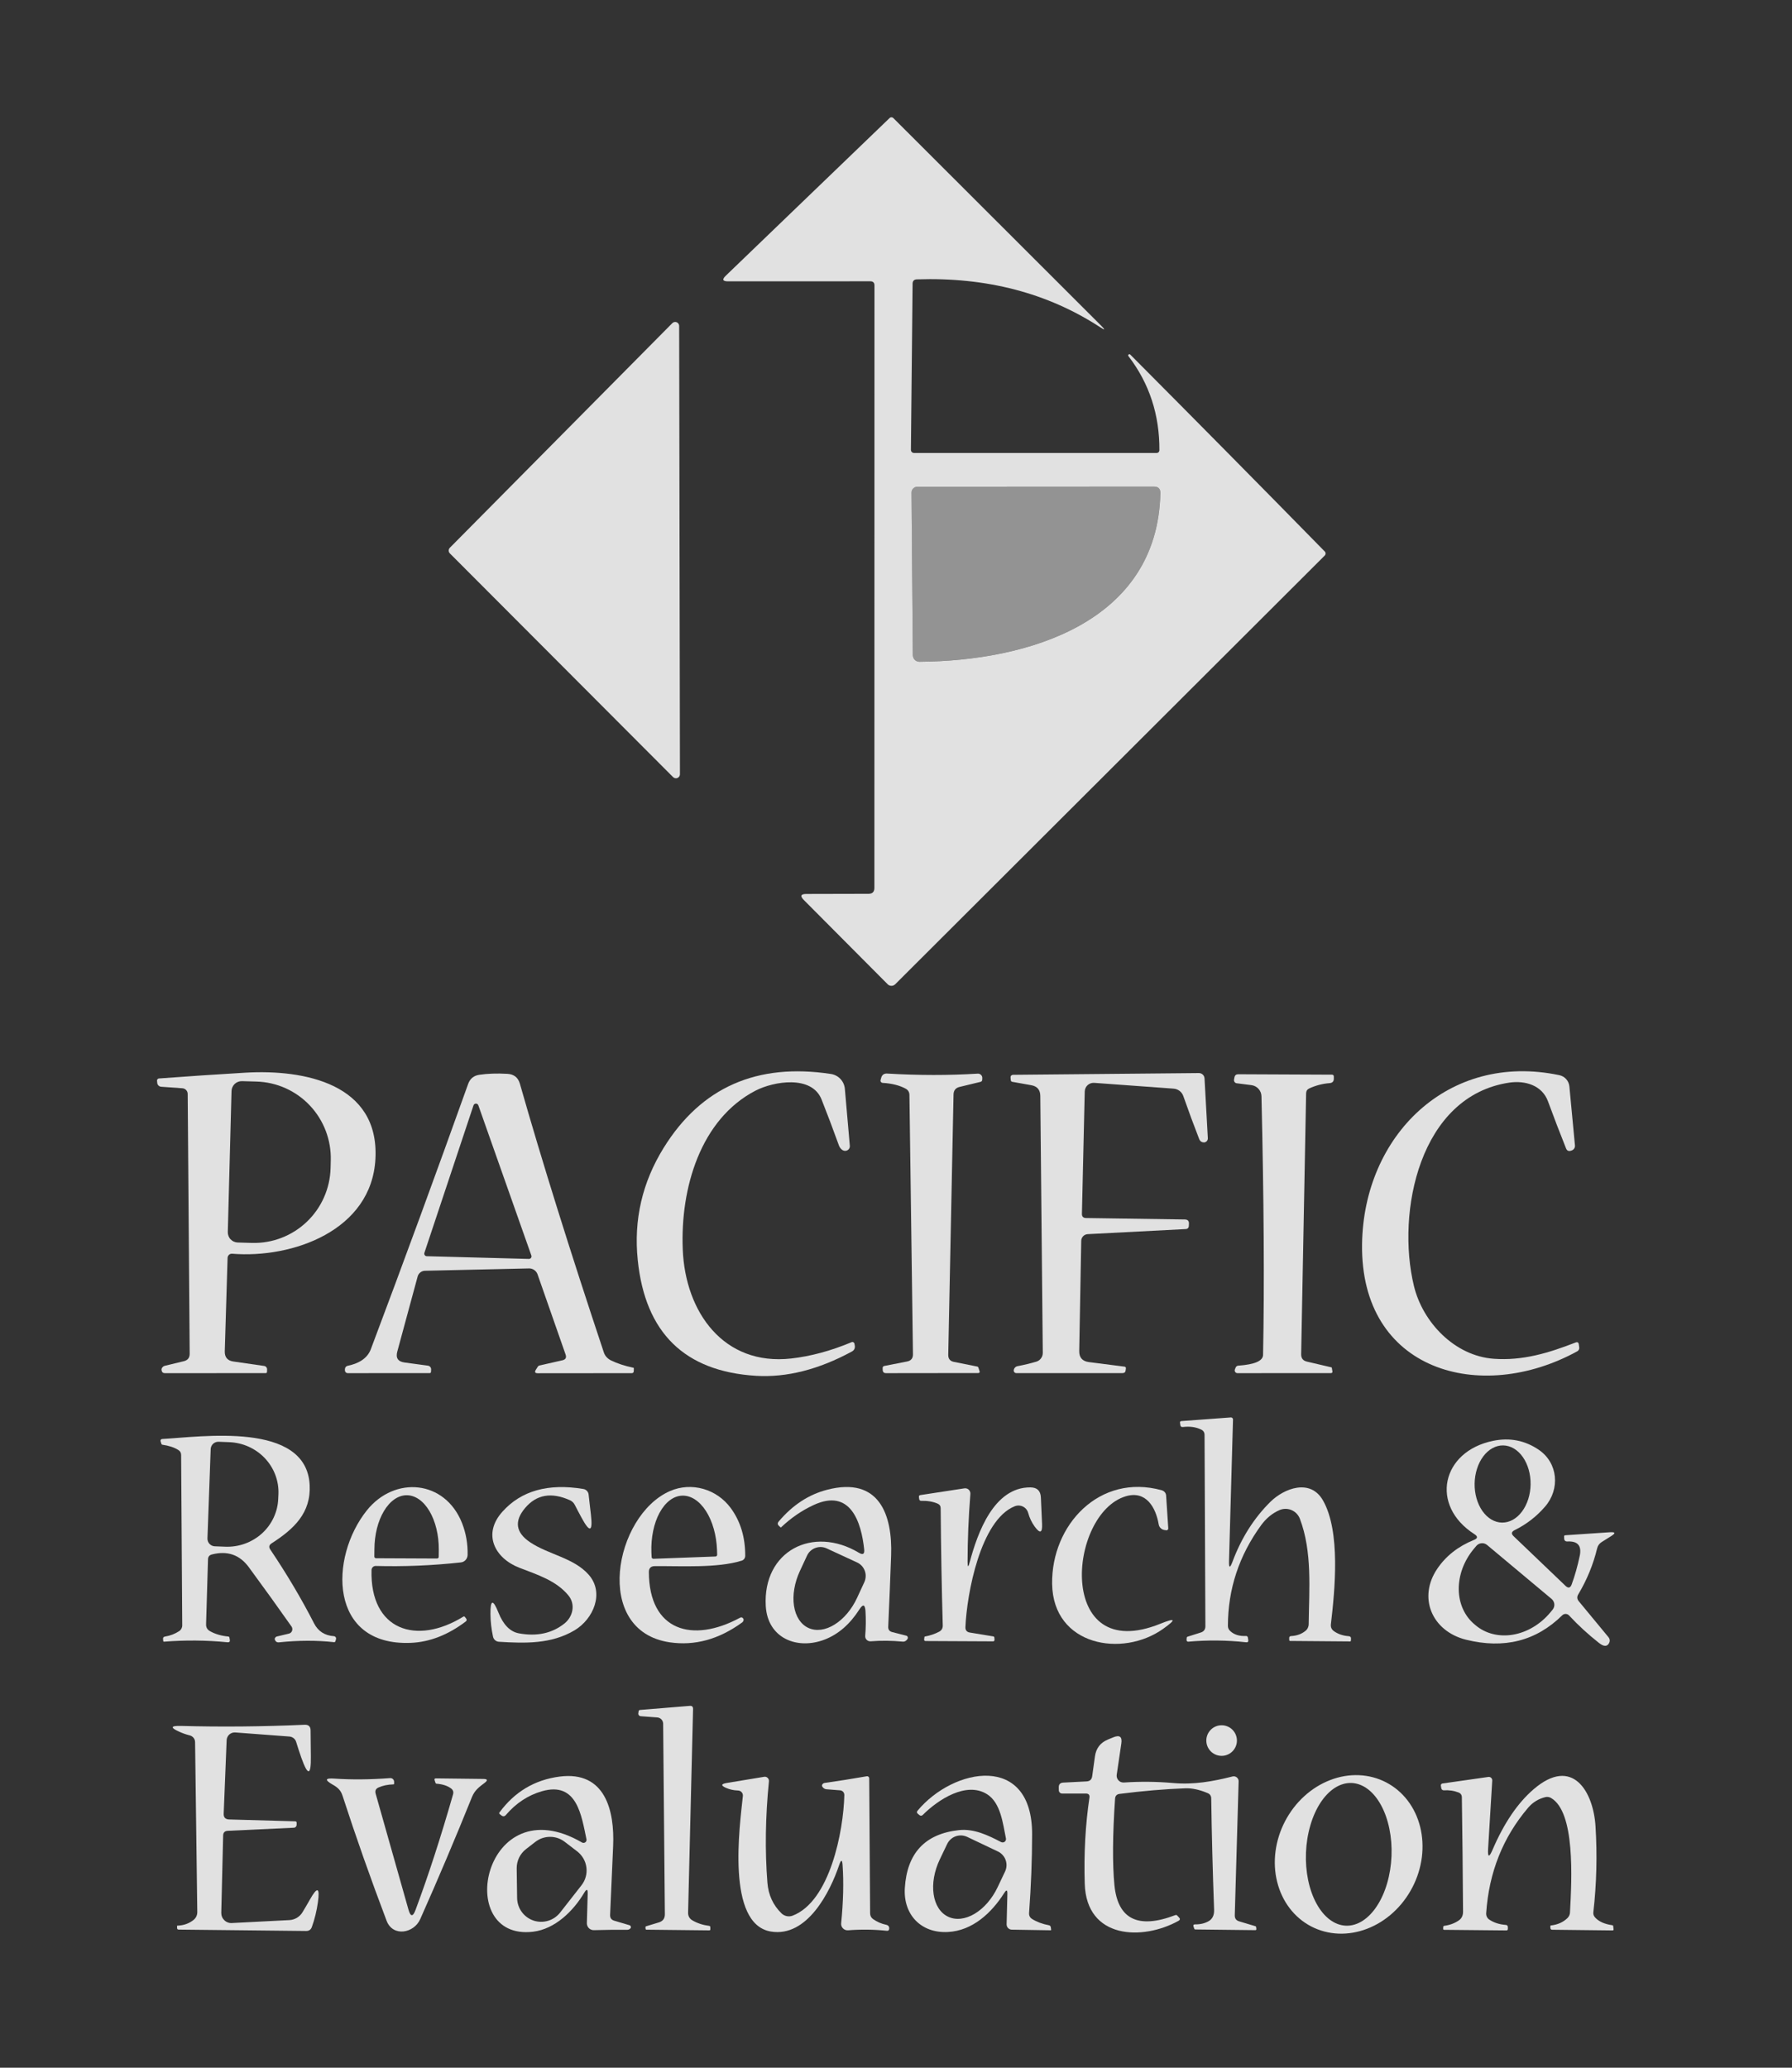 <svg xmlns="http://www.w3.org/2000/svg" width="65" height="75" viewBox="0 0 65 75" fill="none"><rect x="0" y="0" width="65" height="75" fill="#333333" stroke="none"/><path d="M31.716 32.208L31.719 10.353C31.719 10.253 31.668 10.203 31.567 10.203L26.409 10.205C26.211 10.205 26.183 10.137 26.326 10L32.269 4.28C32.287 4.263 32.311 4.253 32.336 4.254C32.362 4.254 32.386 4.265 32.404 4.283L39.949 11.82C40.097 11.97 40.083 11.987 39.907 11.87C38.002 10.628 35.786 10.049 33.259 10.133C33.154 10.136 33.102 10.189 33.102 10.293L33.041 16.315C33.041 16.33 33.044 16.345 33.049 16.359C33.055 16.373 33.063 16.386 33.074 16.396C33.084 16.407 33.097 16.416 33.11 16.421C33.124 16.427 33.139 16.43 33.154 16.43H41.954C41.967 16.43 41.98 16.427 41.992 16.422C42.004 16.418 42.015 16.41 42.025 16.401C42.034 16.392 42.041 16.381 42.046 16.368C42.051 16.356 42.054 16.343 42.054 16.33C42.061 15.042 41.687 13.904 40.931 12.918C40.915 12.896 40.916 12.877 40.937 12.86C40.958 12.842 40.979 12.843 40.999 12.863C43.409 15.284 45.761 17.665 48.054 20.005C48.073 20.024 48.083 20.049 48.083 20.076C48.083 20.102 48.073 20.128 48.054 20.148L32.469 35.703C32.451 35.72 32.43 35.734 32.406 35.744C32.383 35.753 32.358 35.758 32.332 35.758C32.307 35.758 32.282 35.752 32.259 35.742C32.235 35.733 32.214 35.718 32.197 35.7L29.162 32.65C29.012 32.5 29.042 32.425 29.254 32.425L31.506 32.42C31.646 32.418 31.716 32.348 31.716 32.208ZM33.349 24.003C37.274 23.973 41.986 22.583 42.089 17.888C42.092 17.729 42.015 17.65 41.856 17.65L33.274 17.655C33.246 17.655 33.218 17.661 33.193 17.671C33.167 17.682 33.144 17.698 33.124 17.717C33.104 17.737 33.088 17.761 33.078 17.786C33.067 17.812 33.062 17.84 33.062 17.868L33.111 23.768C33.112 23.799 33.118 23.83 33.13 23.858C33.142 23.887 33.16 23.913 33.182 23.935C33.204 23.957 33.23 23.974 33.259 23.985C33.288 23.997 33.318 24.003 33.349 24.003Z" fill="white" fill-opacity="0.85"/><path d="M24.415 28.188L16.318 20.073C16.291 20.045 16.275 20.009 16.275 19.97C16.275 19.932 16.291 19.895 16.318 19.867L24.385 11.723C24.405 11.701 24.431 11.687 24.46 11.681C24.489 11.675 24.518 11.677 24.545 11.688C24.572 11.699 24.595 11.718 24.611 11.743C24.628 11.767 24.636 11.796 24.635 11.825L24.663 28.085C24.663 28.114 24.654 28.142 24.638 28.166C24.622 28.189 24.6 28.208 24.573 28.219C24.547 28.23 24.518 28.233 24.49 28.227C24.461 28.222 24.436 28.208 24.415 28.188Z" fill="white" fill-opacity="0.85"/><path d="M42.088 17.887C41.986 22.582 37.273 23.972 33.348 24.002C33.317 24.003 33.287 23.997 33.258 23.985C33.229 23.974 33.203 23.956 33.181 23.935C33.159 23.913 33.142 23.887 33.129 23.858C33.117 23.829 33.111 23.799 33.111 23.767L33.06 17.867C33.06 17.84 33.066 17.812 33.077 17.786C33.087 17.76 33.103 17.737 33.123 17.717C33.142 17.697 33.166 17.682 33.192 17.671C33.218 17.66 33.245 17.655 33.273 17.655L41.855 17.65C42.014 17.65 42.091 17.729 42.088 17.887Z" fill="white" fill-opacity="0.47"/><path d="M6.668 49.373C6.81 49.339 6.88 49.249 6.88 49.103L6.808 39.678C6.808 39.626 6.787 39.576 6.752 39.538C6.716 39.5 6.668 39.477 6.615 39.473L5.845 39.418C5.808 39.415 5.773 39.399 5.746 39.372C5.72 39.346 5.705 39.312 5.703 39.275L5.695 39.198C5.695 39.188 5.696 39.178 5.699 39.169C5.702 39.159 5.707 39.151 5.714 39.143C5.72 39.136 5.728 39.13 5.737 39.125C5.746 39.121 5.756 39.118 5.765 39.118C6.817 39.039 7.862 38.969 8.9 38.908C11.048 38.783 13.758 39.313 13.618 42.028C13.486 44.633 10.611 45.653 8.423 45.475C8.402 45.473 8.381 45.475 8.361 45.482C8.341 45.489 8.323 45.499 8.307 45.513C8.292 45.527 8.279 45.544 8.27 45.564C8.261 45.583 8.256 45.604 8.255 45.625L8.153 49.01C8.146 49.23 8.252 49.355 8.47 49.385L9.58 49.545C9.611 49.549 9.639 49.565 9.659 49.588C9.678 49.611 9.689 49.64 9.688 49.67L9.685 49.755C9.685 49.788 9.67 49.805 9.638 49.805L5.985 49.808C5.912 49.808 5.87 49.771 5.86 49.698C5.855 49.668 5.861 49.639 5.878 49.613C5.905 49.573 5.94 49.548 5.985 49.538L6.668 49.373ZM8.398 39.575L8.263 44.688C8.262 44.736 8.27 44.785 8.288 44.831C8.305 44.876 8.331 44.918 8.365 44.953C8.399 44.988 8.439 45.017 8.484 45.036C8.529 45.056 8.577 45.067 8.625 45.068L9.145 45.083C9.51 45.092 9.872 45.03 10.212 44.898C10.552 44.767 10.863 44.57 11.127 44.318C11.392 44.066 11.604 43.765 11.752 43.43C11.9 43.096 11.981 42.736 11.991 42.37L11.998 42.085C12.017 41.347 11.743 40.632 11.238 40.097C10.732 39.561 10.035 39.25 9.3 39.23L8.778 39.215C8.729 39.214 8.681 39.222 8.636 39.239C8.59 39.257 8.549 39.283 8.513 39.316C8.478 39.35 8.45 39.39 8.43 39.434C8.41 39.479 8.399 39.526 8.398 39.575Z" fill="white" fill-opacity="0.85"/><path d="M27.408 39.558C25.408 40.593 24.675 43.095 24.765 45.318C24.855 47.595 26.248 49.55 28.7 49.275C29.407 49.195 30.137 48.998 30.89 48.683C30.901 48.678 30.912 48.676 30.923 48.677C30.934 48.678 30.945 48.681 30.955 48.687C30.965 48.692 30.974 48.7 30.98 48.709C30.987 48.718 30.991 48.729 30.993 48.74L31.005 48.805C31.02 48.903 30.984 48.976 30.898 49.023C29.691 49.678 28.531 49.971 27.418 49.903C24.833 49.743 23.404 48.345 23.133 45.71C22.981 44.247 23.295 42.887 24.075 41.63C25.435 39.438 27.457 38.547 30.14 38.955C30.272 38.975 30.394 39.039 30.486 39.137C30.577 39.234 30.633 39.359 30.645 39.493L30.825 41.56C30.827 41.582 30.825 41.604 30.818 41.625C30.811 41.647 30.801 41.666 30.786 41.683C30.772 41.7 30.754 41.714 30.734 41.724C30.714 41.734 30.693 41.741 30.67 41.743C30.622 41.746 30.578 41.732 30.538 41.7C30.488 41.66 30.452 41.609 30.43 41.548C30.219 40.963 30.009 40.407 29.8 39.88C29.443 38.983 28.06 39.223 27.408 39.558Z" fill="white" fill-opacity="0.85"/><path d="M39.391 44.18L42.979 44.232C43.082 44.234 43.131 44.286 43.126 44.39L43.121 44.477C43.12 44.504 43.109 44.529 43.09 44.548C43.071 44.568 43.045 44.579 43.019 44.58L39.454 44.765C39.391 44.768 39.331 44.795 39.287 44.841C39.244 44.886 39.219 44.947 39.219 45.01L39.146 49C39.141 49.238 39.257 49.373 39.494 49.405L40.786 49.57C40.824 49.575 40.842 49.596 40.839 49.632L40.831 49.697C40.826 49.769 40.787 49.805 40.714 49.805H36.861C36.849 49.805 36.837 49.802 36.825 49.797C36.814 49.792 36.804 49.785 36.796 49.776C36.787 49.767 36.781 49.756 36.776 49.744C36.772 49.733 36.77 49.72 36.771 49.707C36.774 49.669 36.788 49.636 36.811 49.61C36.838 49.578 36.872 49.559 36.914 49.552C37.15 49.507 37.375 49.453 37.589 49.39C37.657 49.37 37.717 49.328 37.759 49.27C37.802 49.213 37.824 49.144 37.824 49.072L37.734 39.75C37.732 39.53 37.622 39.401 37.404 39.362L36.721 39.24C36.686 39.235 36.667 39.215 36.664 39.18L36.656 39.1C36.649 39.023 36.685 38.985 36.764 38.985L43.486 38.922C43.538 38.922 43.589 38.941 43.627 38.977C43.666 39.013 43.688 39.062 43.691 39.115L43.811 41.285C43.812 41.305 43.809 41.326 43.801 41.345C43.794 41.364 43.783 41.382 43.768 41.396C43.753 41.41 43.736 41.422 43.717 41.429C43.697 41.436 43.677 41.439 43.656 41.437C43.581 41.432 43.529 41.393 43.499 41.32C43.3 40.81 43.108 40.288 42.921 39.755C42.895 39.681 42.848 39.616 42.785 39.568C42.723 39.521 42.647 39.493 42.569 39.487L39.689 39.277C39.645 39.274 39.602 39.28 39.561 39.294C39.52 39.309 39.482 39.331 39.45 39.36C39.418 39.389 39.392 39.425 39.375 39.464C39.357 39.504 39.347 39.547 39.346 39.59L39.244 44.027C39.242 44.127 39.291 44.178 39.391 44.18Z" fill="white" fill-opacity="0.85"/><path d="M54.182 49.285C55.225 49.36 56.153 49.083 57.15 48.695C57.218 48.668 57.258 48.692 57.267 48.765L57.282 48.873C57.286 48.901 57.282 48.929 57.269 48.955C57.256 48.98 57.235 49.001 57.21 49.015C53.7 50.94 49.34 49.737 49.405 45.125C49.46 41.203 52.515 38.15 56.56 38.998C56.656 39.018 56.744 39.068 56.809 39.142C56.875 39.215 56.915 39.307 56.925 39.405L57.127 41.545C57.131 41.583 57.122 41.622 57.102 41.655C57.082 41.688 57.051 41.713 57.015 41.727C56.912 41.771 56.842 41.748 56.805 41.657C56.582 41.099 56.362 40.528 56.148 39.945C55.932 39.36 55.315 39.188 54.758 39.267C51.485 39.745 50.642 43.975 51.285 46.638C51.602 47.962 52.763 49.182 54.182 49.285Z" fill="white" fill-opacity="0.85"/><path d="M20.515 49.13L19.498 46.222C19.475 46.158 19.433 46.103 19.377 46.065C19.321 46.026 19.254 46.006 19.186 46.008L15.413 46.093C15.353 46.094 15.295 46.115 15.248 46.152C15.201 46.189 15.166 46.24 15.15 46.297L14.411 49.023C14.347 49.254 14.435 49.387 14.673 49.42L15.523 49.535C15.556 49.54 15.587 49.557 15.608 49.584C15.63 49.61 15.64 49.644 15.638 49.678L15.633 49.758C15.631 49.789 15.615 49.805 15.583 49.805L12.613 49.807C12.59 49.807 12.567 49.8 12.549 49.785C12.531 49.77 12.518 49.75 12.513 49.727C12.508 49.696 12.509 49.664 12.515 49.633C12.529 49.583 12.56 49.552 12.611 49.54C12.963 49.468 13.313 49.303 13.45 48.94C14.639 45.782 15.816 42.574 16.98 39.318C17.049 39.126 17.183 39.015 17.383 38.985C17.685 38.94 18.026 38.928 18.405 38.95C18.642 38.963 18.793 39.083 18.858 39.31C19.656 42.11 20.671 45.357 21.901 49.05C21.945 49.183 22.035 49.282 22.168 49.347C22.395 49.458 22.663 49.545 22.973 49.61C22.985 49.612 22.991 49.619 22.991 49.633L22.988 49.735C22.986 49.782 22.961 49.806 22.913 49.807L19.506 49.81C19.407 49.81 19.384 49.768 19.436 49.685L19.503 49.578C19.51 49.565 19.52 49.554 19.532 49.545C19.544 49.537 19.558 49.531 19.573 49.528L20.401 49.34C20.517 49.313 20.555 49.243 20.515 49.13ZM15.393 45.445C15.389 45.459 15.388 45.473 15.39 45.487C15.392 45.501 15.398 45.514 15.406 45.526C15.414 45.538 15.425 45.547 15.437 45.554C15.45 45.561 15.464 45.565 15.478 45.565L19.183 45.663C19.198 45.663 19.213 45.66 19.227 45.653C19.241 45.647 19.253 45.636 19.262 45.624C19.27 45.612 19.276 45.597 19.278 45.582C19.28 45.567 19.278 45.552 19.273 45.538L17.351 40.093C17.344 40.074 17.332 40.059 17.317 40.047C17.301 40.036 17.282 40.03 17.263 40.03C17.244 40.03 17.225 40.036 17.209 40.047C17.194 40.059 17.182 40.074 17.175 40.093L15.393 45.445Z" fill="white" fill-opacity="0.85"/><path d="M33.115 49.123L32.987 39.718C32.986 39.612 32.938 39.535 32.845 39.485C32.623 39.367 32.347 39.297 32.015 39.278C32.003 39.277 31.991 39.273 31.98 39.268C31.97 39.262 31.961 39.254 31.953 39.244C31.946 39.235 31.941 39.224 31.939 39.212C31.937 39.201 31.937 39.189 31.94 39.178L31.96 39.105C31.988 38.988 32.062 38.933 32.182 38.94C33.319 39.007 34.413 39.008 35.462 38.943C35.484 38.941 35.506 38.944 35.527 38.952C35.548 38.959 35.566 38.971 35.582 38.986C35.598 39.001 35.611 39.019 35.619 39.039C35.627 39.059 35.631 39.081 35.63 39.102L35.627 39.167C35.627 39.184 35.622 39.2 35.611 39.213C35.601 39.226 35.586 39.236 35.57 39.24L34.805 39.425C34.663 39.46 34.591 39.551 34.587 39.697L34.395 49.142C34.393 49.286 34.462 49.371 34.6 49.398L35.45 49.568C35.468 49.571 35.481 49.583 35.487 49.602L35.53 49.733C35.545 49.779 35.528 49.803 35.477 49.803L32.142 49.807C32.061 49.809 32.019 49.768 32.017 49.685L32.015 49.617C32.015 49.601 32.02 49.585 32.031 49.572C32.041 49.56 32.054 49.551 32.07 49.547L32.905 49.383C33.047 49.354 33.117 49.267 33.115 49.123Z" fill="white" fill-opacity="0.85"/><path d="M47.401 49.387L48.289 49.595C48.3 49.596 48.307 49.603 48.309 49.615L48.329 49.737C48.337 49.782 48.319 49.805 48.274 49.805L44.886 49.807C44.87 49.807 44.853 49.803 44.839 49.796C44.824 49.788 44.811 49.776 44.802 49.763C44.793 49.749 44.787 49.733 44.786 49.716C44.784 49.699 44.787 49.683 44.794 49.667L44.821 49.6C44.829 49.582 44.841 49.566 44.858 49.555C44.874 49.543 44.894 49.536 44.914 49.535C45.511 49.493 45.81 49.363 45.814 49.145C45.864 46.653 45.845 43.526 45.756 39.762C45.754 39.663 45.716 39.568 45.649 39.494C45.583 39.421 45.492 39.373 45.394 39.36L44.859 39.292C44.844 39.291 44.829 39.286 44.816 39.278C44.803 39.27 44.791 39.26 44.782 39.248C44.773 39.235 44.767 39.221 44.763 39.206C44.759 39.191 44.759 39.175 44.761 39.16L44.776 39.08C44.79 39.003 44.836 38.965 44.914 38.965L48.311 38.98C48.356 38.98 48.38 39.002 48.381 39.047V39.115C48.385 39.221 48.333 39.279 48.226 39.287C47.971 39.307 47.727 39.371 47.494 39.477C47.417 39.512 47.378 39.572 47.376 39.655L47.196 49.122C47.195 49.266 47.263 49.354 47.401 49.387Z" fill="white" fill-opacity="0.85"/><path d="M44.704 56.65C45.024 55.79 45.483 55.065 46.079 54.475C46.584 53.977 47.527 53.625 47.984 54.417C48.634 55.547 48.419 57.68 48.274 58.917C48.263 59.019 48.298 59.101 48.382 59.163C48.53 59.269 48.708 59.331 48.917 59.347C48.978 59.351 49.008 59.383 49.004 59.445L48.999 59.51C48.998 59.528 48.988 59.538 48.972 59.538L46.792 59.52C46.785 59.52 46.778 59.517 46.773 59.512C46.768 59.507 46.765 59.5 46.764 59.492L46.762 59.425C46.758 59.372 46.783 59.344 46.837 59.343C47.04 59.331 47.211 59.269 47.349 59.157C47.387 59.128 47.417 59.09 47.438 59.047C47.458 59.004 47.469 58.958 47.469 58.91C47.484 57.635 47.604 56.288 47.149 55.087C47.122 55.017 47.081 54.953 47.029 54.899C46.977 54.845 46.914 54.802 46.845 54.773C46.776 54.744 46.702 54.729 46.627 54.729C46.552 54.73 46.478 54.745 46.409 54.775C46.151 54.887 45.929 55.069 45.744 55.322C44.943 56.422 44.541 57.639 44.539 58.972C44.539 59.046 44.566 59.108 44.619 59.157C44.759 59.291 44.951 59.352 45.194 59.34C45.21 59.338 45.225 59.343 45.237 59.352C45.25 59.361 45.259 59.375 45.262 59.39L45.277 59.48C45.288 59.547 45.262 59.576 45.197 59.568C44.492 59.491 43.793 59.484 43.102 59.547C43.093 59.548 43.085 59.547 43.077 59.544C43.069 59.541 43.062 59.537 43.056 59.531C43.05 59.525 43.045 59.518 43.042 59.51C43.039 59.502 43.038 59.493 43.039 59.485L43.044 59.407C43.046 59.386 43.057 59.372 43.079 59.365L43.552 59.215C43.667 59.18 43.723 59.102 43.722 58.983L43.692 52.05C43.692 51.957 43.649 51.89 43.564 51.85C43.373 51.76 43.154 51.73 42.909 51.76C42.851 51.768 42.818 51.743 42.812 51.685L42.802 51.605C42.797 51.568 42.813 51.548 42.852 51.545L44.642 51.413C44.652 51.411 44.663 51.413 44.673 51.416C44.683 51.419 44.693 51.425 44.7 51.432C44.708 51.44 44.715 51.449 44.719 51.459C44.723 51.469 44.725 51.479 44.724 51.49L44.579 56.625C44.572 56.88 44.614 56.888 44.704 56.65Z" fill="white" fill-opacity="0.85"/><path d="M10.477 59.255C10.503 59.249 10.528 59.237 10.548 59.219C10.569 59.201 10.584 59.179 10.594 59.153C10.603 59.128 10.607 59.1 10.603 59.073C10.6 59.046 10.59 59.02 10.575 58.998C10.08 58.294 9.563 57.577 9.025 56.845C8.693 56.393 8.247 56.239 7.687 56.383C7.595 56.406 7.548 56.465 7.545 56.56L7.475 58.915C7.471 59.027 7.519 59.11 7.617 59.165C7.807 59.272 8.03 59.337 8.285 59.36C8.303 59.362 8.315 59.372 8.32 59.39L8.335 59.472C8.35 59.542 8.321 59.574 8.25 59.568C7.488 59.492 6.721 59.486 5.95 59.547C5.935 59.549 5.925 59.542 5.922 59.528L5.915 59.462C5.906 59.403 5.931 59.368 5.99 59.36C6.175 59.33 6.344 59.265 6.497 59.165C6.532 59.143 6.56 59.112 6.58 59.076C6.599 59.04 6.61 58.999 6.61 58.958L6.57 52.775C6.57 52.695 6.535 52.634 6.467 52.593C6.317 52.499 6.125 52.436 5.89 52.403C5.871 52.401 5.86 52.391 5.855 52.373L5.825 52.278C5.822 52.268 5.821 52.259 5.822 52.249C5.823 52.24 5.826 52.231 5.832 52.223C5.837 52.215 5.844 52.208 5.852 52.203C5.861 52.199 5.87 52.196 5.88 52.195C7.282 52.12 11.112 51.542 11.232 53.86C11.285 54.877 10.665 55.458 9.852 55.98C9.759 56.04 9.743 56.115 9.805 56.205C10.41 57.105 10.939 57.998 11.392 58.883C11.539 59.169 11.779 59.324 12.112 59.347C12.125 59.348 12.137 59.352 12.148 59.359C12.159 59.365 12.169 59.374 12.176 59.384C12.183 59.395 12.188 59.407 12.19 59.42C12.192 59.432 12.191 59.445 12.187 59.458L12.165 59.535C12.161 59.545 12.154 59.553 12.146 59.558C12.138 59.563 12.129 59.566 12.12 59.565C11.49 59.495 10.825 59.497 10.127 59.57C10.044 59.58 9.99 59.544 9.967 59.462C9.96 59.434 9.974 59.405 10.007 59.375C10.019 59.367 10.031 59.361 10.045 59.358L10.477 59.255ZM7.642 52.562L7.525 55.8C7.522 55.873 7.548 55.944 7.598 55.998C7.648 56.052 7.716 56.084 7.79 56.087L8.175 56.102C8.418 56.111 8.66 56.073 8.888 55.99C9.116 55.907 9.325 55.781 9.504 55.619C9.682 55.457 9.825 55.263 9.926 55.046C10.027 54.829 10.084 54.596 10.092 54.358L10.1 54.188C10.117 53.707 9.938 53.24 9.604 52.888C9.269 52.536 8.805 52.328 8.315 52.31L7.93 52.295C7.893 52.294 7.857 52.3 7.823 52.312C7.788 52.325 7.757 52.344 7.73 52.369C7.704 52.394 7.682 52.424 7.667 52.457C7.652 52.49 7.643 52.526 7.642 52.562Z" fill="white" fill-opacity="0.85"/><path d="M54.903 55.722L56.785 57.522C56.886 57.617 56.96 57.6 57.008 57.47C57.123 57.157 57.221 56.811 57.301 56.432C57.377 56.067 57.229 55.894 56.856 55.912C56.779 55.916 56.739 55.879 56.736 55.802L56.733 55.73C56.733 55.725 56.733 55.719 56.735 55.714C56.737 55.709 56.739 55.705 56.743 55.701C56.746 55.697 56.751 55.694 56.755 55.691C56.76 55.689 56.765 55.688 56.77 55.687L58.395 55.577C58.596 55.564 58.611 55.611 58.441 55.717L58.098 55.932C58.011 55.986 57.956 56.063 57.931 56.165C57.792 56.743 57.565 57.298 57.248 57.83C57.195 57.918 57.201 58.002 57.268 58.082L58.346 59.387C58.368 59.414 58.383 59.447 58.388 59.483C58.392 59.518 58.386 59.555 58.371 59.587C58.302 59.732 58.178 59.734 57.998 59.592C57.605 59.282 57.243 58.95 56.913 58.595C56.897 58.578 56.878 58.564 56.857 58.555C56.836 58.546 56.813 58.541 56.79 58.54C56.767 58.54 56.744 58.544 56.723 58.552C56.702 58.561 56.682 58.574 56.666 58.59C55.719 59.523 54.556 59.818 53.175 59.475C51.943 59.167 51.418 57.95 52.136 56.897C52.449 56.436 52.891 56.089 53.461 55.857C53.604 55.801 53.611 55.731 53.481 55.647C51.853 54.605 52.288 52.645 54.156 52.262C54.761 52.137 55.314 52.246 55.816 52.587C56.516 53.065 56.59 54.012 56.048 54.642C55.74 55.002 55.37 55.289 54.938 55.502C54.821 55.561 54.81 55.634 54.903 55.722ZM54.481 55.227C54.614 55.229 54.747 55.195 54.871 55.127C54.995 55.058 55.109 54.957 55.205 54.828C55.301 54.7 55.379 54.547 55.432 54.378C55.486 54.209 55.515 54.027 55.518 53.843C55.524 53.472 55.422 53.114 55.236 52.849C55.05 52.583 54.794 52.432 54.525 52.428C54.392 52.425 54.259 52.46 54.135 52.528C54.011 52.596 53.897 52.698 53.801 52.826C53.705 52.955 53.627 53.108 53.574 53.277C53.52 53.446 53.491 53.628 53.488 53.811C53.482 54.183 53.584 54.54 53.77 54.806C53.956 55.071 54.212 55.223 54.481 55.227ZM56.281 57.997L53.941 56.04C53.913 56.016 53.88 55.998 53.845 55.987C53.81 55.976 53.773 55.972 53.737 55.976C53.7 55.979 53.665 55.989 53.633 56.006C53.6 56.023 53.571 56.047 53.548 56.075L53.458 56.182C53.283 56.392 53.144 56.63 53.05 56.881C52.957 57.132 52.91 57.392 52.912 57.646C52.914 57.9 52.966 58.143 53.064 58.361C53.162 58.579 53.304 58.768 53.483 58.917L53.528 58.955C53.707 59.105 53.918 59.211 54.15 59.269C54.383 59.327 54.631 59.335 54.882 59.292C55.132 59.249 55.38 59.157 55.61 59.02C55.841 58.883 56.05 58.705 56.226 58.495L56.316 58.387C56.362 58.331 56.385 58.258 56.379 58.185C56.372 58.112 56.337 58.045 56.281 57.997Z" fill="white" fill-opacity="0.85"/><path d="M13.476 56.947C13.418 59.138 15.108 59.685 16.803 58.64C16.828 58.625 16.849 58.629 16.866 58.653L16.908 58.708C16.938 58.749 16.933 58.785 16.893 58.815C16.245 59.305 15.578 59.563 14.893 59.59C11.928 59.705 11.933 56.5 13.308 54.782C14.318 53.523 16.138 53.68 16.758 55.242C16.903 55.611 16.971 55.998 16.961 56.405C16.959 56.472 16.932 56.537 16.887 56.586C16.841 56.635 16.78 56.666 16.713 56.672C15.67 56.786 14.642 56.828 13.631 56.8C13.611 56.799 13.591 56.803 13.573 56.81C13.554 56.817 13.537 56.827 13.523 56.841C13.509 56.855 13.497 56.871 13.489 56.889C13.481 56.908 13.476 56.928 13.476 56.947ZM13.638 56.52L15.853 56.53C15.861 56.53 15.869 56.529 15.876 56.525C15.883 56.522 15.89 56.518 15.896 56.512C15.901 56.507 15.906 56.5 15.909 56.493C15.912 56.486 15.913 56.478 15.913 56.47L15.916 56.2C15.918 55.68 15.796 55.181 15.579 54.813C15.361 54.444 15.065 54.236 14.756 54.235C14.602 54.234 14.45 54.284 14.308 54.382C14.166 54.48 14.037 54.624 13.928 54.806C13.819 54.987 13.732 55.203 13.672 55.44C13.613 55.678 13.582 55.933 13.581 56.19L13.578 56.46C13.578 56.476 13.585 56.491 13.596 56.502C13.607 56.514 13.622 56.52 13.638 56.52Z" fill="white" fill-opacity="0.85"/><path d="M18.08 58.492C18.257 58.936 18.505 59.187 18.825 59.245C19.474 59.363 20.022 59.245 20.47 58.89C20.78 58.645 20.885 58.195 20.618 57.87C20.173 57.328 19.483 57.115 18.843 56.867C17.953 56.525 17.488 55.65 18.223 54.833C18.904 54.071 19.884 53.796 21.16 54.008C21.209 54.016 21.254 54.04 21.289 54.076C21.323 54.112 21.345 54.158 21.35 54.208L21.435 54.95C21.505 55.567 21.393 55.602 21.098 55.057C21.011 54.898 20.928 54.739 20.848 54.583C20.809 54.508 20.752 54.453 20.675 54.417C20.002 54.114 19.459 54.208 19.045 54.7C18.647 55.173 18.705 55.585 19.22 55.935C19.893 56.39 20.808 56.5 21.353 57.117C21.933 57.775 21.525 58.725 20.843 59.133C19.995 59.638 19.048 59.608 18.098 59.55C18.047 59.547 17.998 59.528 17.959 59.494C17.921 59.461 17.894 59.415 17.883 59.365C17.823 59.083 17.792 58.812 17.79 58.55C17.785 58.015 17.882 57.996 18.08 58.492Z" fill="white" fill-opacity="0.85"/><path d="M23.536 57.02C23.543 59.157 25.116 59.61 26.838 58.68C26.89 58.651 26.931 58.662 26.961 58.712C26.976 58.737 26.976 58.766 26.961 58.797C26.951 58.821 26.936 58.839 26.916 58.852C26.072 59.464 25.198 59.703 24.293 59.57C21.481 59.155 22.286 54.967 24.298 54.085C25.088 53.74 26.001 54.012 26.506 54.7C26.859 55.181 27.034 55.76 27.031 56.435C27.03 56.473 27.018 56.511 26.996 56.542C26.973 56.573 26.942 56.596 26.906 56.607C26.018 56.885 24.706 56.797 23.748 56.807C23.606 56.809 23.536 56.88 23.536 57.02ZM23.703 56.54L25.951 56.457C25.959 56.457 25.968 56.455 25.975 56.452C25.983 56.448 25.99 56.443 25.996 56.437C26.002 56.43 26.006 56.423 26.009 56.415C26.012 56.407 26.013 56.398 26.013 56.39L26.008 56.22C25.988 55.686 25.845 55.178 25.608 54.809C25.371 54.44 25.061 54.239 24.746 54.25C24.589 54.255 24.436 54.312 24.295 54.419C24.155 54.525 24.029 54.678 23.925 54.869C23.821 55.06 23.741 55.286 23.691 55.533C23.64 55.779 23.618 56.043 23.628 56.307L23.636 56.477C23.636 56.486 23.638 56.494 23.642 56.502C23.645 56.51 23.65 56.517 23.656 56.523C23.663 56.528 23.67 56.533 23.678 56.536C23.686 56.539 23.695 56.54 23.703 56.54Z" fill="white" fill-opacity="0.85"/><path d="M31.346 56.203C31.243 55.215 30.851 53.965 29.506 54.593C29.085 54.788 28.695 55.056 28.333 55.398C28.326 55.406 28.319 55.406 28.311 55.398L28.258 55.35C28.201 55.3 28.197 55.246 28.245 55.188C28.749 54.591 29.335 54.207 30.006 54.035C31.893 53.548 32.376 54.945 32.323 56.423C32.293 57.256 32.258 58.118 32.218 59.008C32.215 59.109 32.262 59.173 32.361 59.198L32.87 59.328C32.882 59.33 32.892 59.335 32.901 59.343C32.91 59.35 32.917 59.359 32.922 59.369C32.927 59.379 32.93 59.391 32.93 59.402C32.93 59.413 32.928 59.425 32.923 59.435C32.91 59.465 32.891 59.489 32.865 59.508C32.829 59.538 32.787 59.55 32.74 59.545C32.346 59.507 31.959 59.503 31.581 59.533C31.554 59.535 31.527 59.531 31.502 59.521C31.477 59.512 31.454 59.498 31.436 59.479C31.417 59.46 31.402 59.437 31.393 59.413C31.384 59.388 31.381 59.361 31.383 59.335C31.408 59.03 31.411 58.73 31.393 58.435C31.376 58.192 31.302 58.173 31.171 58.378C30.829 58.911 30.414 59.273 29.925 59.465C28.925 59.858 27.843 59.428 27.776 58.253C27.663 56.26 29.48 55.318 31.158 56.323C31.3 56.408 31.362 56.368 31.346 56.203ZM31.088 56.673L29.985 56.163C29.856 56.103 29.709 56.097 29.575 56.147C29.441 56.196 29.333 56.296 29.273 56.425L29.011 56.99C28.915 57.197 28.847 57.415 28.811 57.63C28.774 57.846 28.771 58.055 28.8 58.246C28.829 58.438 28.89 58.607 28.98 58.744C29.07 58.882 29.186 58.985 29.323 59.048C29.459 59.111 29.613 59.133 29.776 59.112C29.939 59.091 30.107 59.028 30.271 58.926C30.436 58.824 30.592 58.686 30.733 58.519C30.873 58.352 30.995 58.16 31.09 57.953L31.351 57.388C31.38 57.324 31.397 57.254 31.4 57.183C31.403 57.113 31.392 57.042 31.368 56.976C31.343 56.909 31.306 56.848 31.258 56.796C31.21 56.744 31.152 56.702 31.088 56.673Z" fill="white" fill-opacity="0.85"/><path d="M35.175 56.658C35.458 55.6 36.048 53.94 37.376 53.95C37.617 53.952 37.744 54.073 37.755 54.313L37.798 55.275C37.813 55.607 37.723 55.638 37.528 55.368C37.421 55.219 37.344 55.056 37.295 54.878C37.282 54.828 37.258 54.782 37.225 54.742C37.193 54.702 37.152 54.67 37.106 54.647C37.059 54.624 37.009 54.611 36.957 54.609C36.905 54.607 36.854 54.616 36.806 54.635C35.563 55.133 35.068 57.813 35.018 59.02C35.015 59.132 35.068 59.197 35.178 59.215L36.028 59.355C36.053 59.36 36.066 59.375 36.068 59.4L36.073 59.475C36.075 59.515 36.056 59.535 36.016 59.535L33.568 59.523C33.561 59.523 33.554 59.521 33.548 59.519C33.542 59.516 33.536 59.511 33.531 59.506C33.527 59.501 33.524 59.495 33.522 59.488C33.52 59.482 33.519 59.475 33.52 59.468L33.531 59.38C33.532 59.369 33.538 59.362 33.548 59.36C33.743 59.324 33.916 59.264 34.068 59.183C34.156 59.134 34.199 59.059 34.196 58.958C34.157 57.593 34.132 56.176 34.12 54.708C34.12 54.628 34.084 54.572 34.011 54.54C33.844 54.467 33.646 54.433 33.418 54.438C33.371 54.439 33.346 54.417 33.34 54.37L33.331 54.295C33.327 54.259 33.344 54.237 33.38 54.23L34.98 53.985C35.009 53.981 35.037 53.982 35.065 53.991C35.092 53.999 35.117 54.013 35.138 54.033C35.159 54.052 35.175 54.077 35.185 54.103C35.196 54.13 35.2 54.159 35.198 54.188C35.131 55.036 35.097 55.856 35.096 56.648C35.096 56.856 35.122 56.859 35.175 56.658Z" fill="white" fill-opacity="0.85"/><path d="M42.029 55.293C41.923 54.675 41.569 54.053 40.834 54.273C38.731 54.905 38.303 60.428 42.091 58.895C42.644 58.672 42.678 58.733 42.191 59.08C40.711 60.135 38.199 59.7 38.163 57.453C38.131 55.315 39.881 53.428 42.141 54.055C42.184 54.067 42.222 54.092 42.251 54.127C42.279 54.161 42.296 54.205 42.298 54.25L42.376 55.438C42.377 55.447 42.375 55.457 42.371 55.467C42.367 55.476 42.361 55.484 42.354 55.49C42.346 55.497 42.337 55.502 42.328 55.504C42.318 55.507 42.308 55.507 42.298 55.505L42.228 55.495C42.179 55.486 42.133 55.462 42.097 55.426C42.061 55.39 42.037 55.343 42.029 55.293Z" fill="white" fill-opacity="0.85"/><path d="M23.844 62.295L23.239 62.25C23.226 62.249 23.213 62.245 23.202 62.239C23.19 62.233 23.18 62.224 23.172 62.214C23.164 62.204 23.159 62.193 23.155 62.18C23.152 62.168 23.151 62.155 23.154 62.143L23.164 62.07C23.169 62.042 23.185 62.026 23.214 62.023L25.019 61.875C25.1 61.867 25.14 61.904 25.139 61.988L24.959 69.37C24.955 69.497 25.009 69.593 25.119 69.658C25.294 69.759 25.495 69.825 25.724 69.855C25.75 69.859 25.764 69.874 25.764 69.9L25.766 69.973C25.768 70.003 25.754 70.018 25.724 70.018L23.449 69.993C23.44 69.993 23.432 69.99 23.426 69.984C23.42 69.978 23.417 69.971 23.416 69.963L23.411 69.9C23.411 69.885 23.419 69.875 23.434 69.87L23.901 69.728C24.046 69.683 24.118 69.584 24.116 69.433L24.054 62.52C24.053 62.464 24.031 62.409 23.992 62.367C23.954 62.326 23.901 62.3 23.844 62.295Z" fill="white" fill-opacity="0.85"/><path d="M8.311 65.995L10.706 66.062C10.743 66.062 10.761 66.082 10.761 66.12L10.759 66.19C10.759 66.217 10.748 66.243 10.73 66.263C10.711 66.282 10.686 66.294 10.659 66.295L8.261 66.407C8.153 66.412 8.097 66.469 8.094 66.578L8.026 69.38C8.025 69.43 8.034 69.48 8.053 69.526C8.071 69.572 8.1 69.614 8.136 69.649C8.171 69.684 8.214 69.712 8.261 69.729C8.308 69.747 8.358 69.755 8.409 69.752L10.499 69.645C10.594 69.64 10.687 69.611 10.77 69.562C10.852 69.513 10.921 69.444 10.971 69.362C11.065 69.207 11.155 69.053 11.241 68.9C11.511 68.42 11.608 68.453 11.531 69C11.486 69.317 11.413 69.616 11.311 69.897C11.276 69.993 11.208 70.04 11.106 70.04L6.479 69.99C6.444 69.988 6.425 69.971 6.424 69.938L6.421 69.862C6.421 69.853 6.426 69.847 6.436 69.847C6.663 69.838 6.855 69.77 7.014 69.645C7.11 69.568 7.158 69.468 7.156 69.345C7.128 67.2 7.101 65.148 7.076 63.19C7.076 63.134 7.056 63.079 7.021 63.035C6.986 62.99 6.936 62.959 6.881 62.945C6.751 62.913 6.625 62.869 6.501 62.812C6.171 62.664 6.188 62.594 6.551 62.602C8.031 62.642 9.53 62.628 11.046 62.56C11.191 62.553 11.265 62.622 11.266 62.765L11.276 63.705C11.285 64.407 11.17 64.427 10.934 63.767C10.867 63.578 10.804 63.384 10.744 63.188C10.729 63.133 10.697 63.085 10.653 63.049C10.609 63.014 10.555 62.992 10.499 62.987L8.536 62.84C8.497 62.837 8.458 62.842 8.42 62.854C8.383 62.867 8.349 62.886 8.319 62.912C8.29 62.938 8.266 62.97 8.249 63.005C8.232 63.04 8.223 63.078 8.221 63.117L8.114 65.782C8.107 65.919 8.173 65.99 8.311 65.995Z" fill="white" fill-opacity="0.85"/><path d="M44.311 63.688C44.617 63.688 44.866 63.439 44.866 63.133C44.866 62.826 44.617 62.578 44.311 62.578C44.004 62.578 43.756 62.826 43.756 63.133C43.756 63.439 44.004 63.688 44.311 63.688Z" fill="white" fill-opacity="0.85"/><path d="M40.446 65.243C40.356 66.563 40.349 67.609 40.423 68.38C40.547 69.617 41.283 69.978 42.631 69.465C42.659 69.454 42.684 69.459 42.703 69.483L42.769 69.553C42.812 69.599 42.806 69.638 42.751 69.67C41.441 70.398 39.406 70.338 39.346 68.325C39.313 67.237 39.369 66.197 39.516 65.205C39.531 65.105 39.488 65.055 39.386 65.055H38.526C38.495 65.055 38.464 65.043 38.442 65.021C38.42 64.999 38.407 64.969 38.406 64.938L38.404 64.835C38.4 64.724 38.454 64.664 38.566 64.658L39.411 64.615C39.531 64.609 39.599 64.546 39.616 64.428L39.716 63.708C39.756 63.413 39.913 63.209 40.188 63.095L40.383 63.015C40.614 62.92 40.71 62.995 40.673 63.24L40.506 64.373C40.501 64.409 40.504 64.446 40.514 64.481C40.525 64.516 40.544 64.549 40.569 64.576C40.594 64.603 40.624 64.624 40.658 64.638C40.693 64.651 40.729 64.657 40.766 64.655C41.363 64.615 41.956 64.621 42.546 64.673C43.303 64.74 43.983 64.618 44.709 64.435C44.735 64.429 44.763 64.428 44.789 64.434C44.816 64.44 44.841 64.452 44.862 64.469C44.884 64.487 44.901 64.508 44.912 64.533C44.924 64.558 44.929 64.585 44.928 64.613L44.788 69.47C44.785 69.584 44.838 69.657 44.946 69.69L45.531 69.865C45.551 69.87 45.562 69.883 45.563 69.903L45.571 69.968C45.573 69.996 45.559 70.01 45.531 70.01L43.356 69.985C43.338 69.985 43.325 69.976 43.319 69.958L43.291 69.878C43.274 69.826 43.294 69.8 43.349 69.8C43.537 69.803 43.702 69.764 43.843 69.683C43.98 69.603 44.045 69.464 44.038 69.268C43.987 67.876 43.952 66.53 43.934 65.23C43.932 65.138 43.889 65.075 43.806 65.04C43.506 64.913 43.233 64.855 42.989 64.865C42.255 64.892 41.462 64.959 40.608 65.068C40.507 65.081 40.453 65.139 40.446 65.243Z" fill="white" fill-opacity="0.85"/><path d="M21.19 68.655C20.797 69.315 20.135 69.97 19.337 70.067C16.412 70.417 17.547 64.762 21.11 66.83C21.128 66.841 21.15 66.846 21.171 66.845C21.193 66.844 21.213 66.836 21.231 66.823C21.248 66.811 21.261 66.793 21.268 66.773C21.276 66.753 21.277 66.731 21.272 66.71C21.092 65.87 20.937 64.6 19.655 64.972C19.153 65.117 18.719 65.403 18.352 65.83C18.301 65.89 18.244 65.895 18.182 65.845L18.125 65.8C18.105 65.782 18.102 65.762 18.117 65.74C18.667 64.992 19.394 64.558 20.297 64.44C21.96 64.225 22.295 65.685 22.24 66.955C22.202 67.823 22.165 68.658 22.13 69.46C22.127 69.567 22.177 69.636 22.28 69.667L22.83 69.83C22.855 69.838 22.872 69.854 22.88 69.877C22.888 69.902 22.885 69.924 22.87 69.942C22.838 69.979 22.799 69.997 22.752 69.997C22.356 69.994 21.952 69.998 21.542 70.01C21.508 70.011 21.475 70.005 21.443 69.992C21.411 69.98 21.383 69.961 21.359 69.937C21.335 69.912 21.316 69.884 21.304 69.852C21.292 69.82 21.286 69.786 21.287 69.752L21.317 68.692C21.322 68.516 21.28 68.503 21.19 68.655ZM19.08 67.07C18.973 67.153 18.887 67.26 18.828 67.381C18.77 67.503 18.74 67.637 18.742 67.772L18.757 68.85C18.761 69.03 18.819 69.204 18.926 69.35C19.032 69.495 19.18 69.604 19.351 69.662C19.522 69.719 19.706 69.722 19.878 69.671C20.051 69.62 20.203 69.516 20.315 69.375L21.092 68.382C21.163 68.291 21.216 68.188 21.246 68.076C21.277 67.965 21.285 67.849 21.27 67.735C21.256 67.62 21.218 67.51 21.161 67.41C21.103 67.31 21.026 67.222 20.935 67.152L20.482 66.805C20.33 66.688 20.143 66.625 19.951 66.626C19.759 66.626 19.572 66.69 19.42 66.807L19.08 67.07Z" fill="white" fill-opacity="0.85"/><path d="M30.563 67.658C30.55 67.448 30.509 67.442 30.441 67.64C30.111 68.628 29.273 70.283 27.958 70.06C26.336 69.785 26.831 66.235 26.946 65.143C26.948 65.118 26.945 65.093 26.938 65.07C26.93 65.046 26.918 65.024 26.901 65.006C26.885 64.987 26.865 64.972 26.842 64.962C26.82 64.951 26.795 64.946 26.771 64.945C26.612 64.94 26.466 64.908 26.331 64.848C26.146 64.766 26.153 64.708 26.353 64.673L27.716 64.448C27.738 64.444 27.762 64.445 27.784 64.451C27.806 64.458 27.826 64.47 27.843 64.485C27.86 64.501 27.873 64.521 27.882 64.542C27.89 64.564 27.893 64.587 27.891 64.61C27.762 65.902 27.744 67.128 27.836 68.29C27.871 68.732 28.041 69.102 28.346 69.4C28.398 69.451 28.464 69.486 28.535 69.501C28.606 69.516 28.68 69.511 28.748 69.485C30.103 68.97 30.596 66.42 30.626 65.108C30.626 65.065 30.611 65.023 30.582 64.992C30.553 64.96 30.513 64.941 30.471 64.938L29.981 64.9C29.937 64.897 29.899 64.88 29.866 64.85C29.819 64.808 29.804 64.771 29.821 64.738C29.839 64.699 29.87 64.677 29.913 64.67C30.398 64.602 30.907 64.521 31.441 64.428C31.451 64.426 31.462 64.426 31.473 64.429C31.483 64.432 31.493 64.437 31.501 64.444C31.509 64.451 31.516 64.459 31.521 64.469C31.525 64.479 31.528 64.489 31.528 64.5L31.561 69.398C31.561 69.486 31.596 69.556 31.668 69.608C31.81 69.709 31.968 69.778 32.143 69.815C32.223 69.832 32.26 69.881 32.253 69.963C32.248 70.016 32.219 70.039 32.166 70.033C31.701 69.984 31.233 69.978 30.763 70.015C30.729 70.018 30.694 70.013 30.661 70.001C30.629 69.989 30.6 69.97 30.576 69.945C30.551 69.921 30.533 69.891 30.522 69.859C30.511 69.826 30.507 69.792 30.511 69.758C30.589 68.973 30.606 68.273 30.563 67.658Z" fill="white" fill-opacity="0.85"/><path d="M36.427 68.66C35.967 69.385 35.277 70.03 34.385 70.077C33.417 70.13 32.762 69.455 32.82 68.487C32.897 67.219 33.55 66.517 34.78 66.382C35.33 66.322 35.837 66.567 36.312 66.815C36.333 66.825 36.356 66.83 36.379 66.828C36.402 66.825 36.424 66.817 36.443 66.803C36.461 66.788 36.475 66.769 36.483 66.748C36.491 66.726 36.492 66.703 36.487 66.68C36.377 66.152 36.302 65.397 35.807 65.082C35.055 64.602 34.025 65.275 33.47 65.832C33.454 65.848 33.433 65.858 33.411 65.859C33.389 65.86 33.367 65.852 33.35 65.837L33.29 65.787C33.252 65.754 33.249 65.717 33.282 65.677C34.587 64.11 37.45 63.577 37.437 66.545C37.436 67.458 37.399 68.406 37.327 69.387C37.321 69.484 37.358 69.557 37.44 69.607C37.608 69.712 37.81 69.787 38.045 69.832C38.085 69.839 38.108 69.863 38.115 69.905L38.127 69.992C38.129 70.009 38.122 70.017 38.107 70.015L36.7 69.992C36.675 69.992 36.65 69.987 36.627 69.977C36.604 69.967 36.583 69.952 36.565 69.934C36.548 69.916 36.534 69.894 36.525 69.871C36.516 69.848 36.512 69.823 36.512 69.797L36.54 68.695C36.543 68.547 36.506 68.535 36.427 68.66ZM36.197 67.157L35.082 66.627C35.018 66.597 34.947 66.579 34.876 66.575C34.804 66.572 34.732 66.582 34.665 66.606C34.597 66.63 34.535 66.668 34.482 66.716C34.429 66.764 34.386 66.823 34.355 66.887L34.085 67.452C33.987 67.659 33.917 67.876 33.879 68.092C33.841 68.307 33.837 68.517 33.865 68.71C33.893 68.902 33.954 69.073 34.044 69.212C34.134 69.352 34.252 69.457 34.39 69.522C34.528 69.588 34.684 69.613 34.849 69.594C35.014 69.576 35.185 69.515 35.352 69.416C35.519 69.316 35.679 69.18 35.822 69.014C35.965 68.848 36.09 68.656 36.187 68.45L36.455 67.885C36.486 67.82 36.504 67.75 36.508 67.678C36.511 67.607 36.501 67.535 36.477 67.468C36.453 67.4 36.416 67.338 36.368 67.285C36.32 67.231 36.262 67.188 36.197 67.157Z" fill="white" fill-opacity="0.85"/><path d="M47.56 69.875C47.256 69.717 46.991 69.493 46.78 69.216C46.568 68.939 46.414 68.614 46.326 68.26C46.237 67.906 46.217 67.529 46.266 67.152C46.315 66.775 46.432 66.404 46.611 66.061C46.79 65.718 47.026 65.409 47.307 65.153C47.588 64.896 47.908 64.697 48.249 64.566C48.589 64.434 48.944 64.375 49.292 64.389C49.641 64.404 49.976 64.492 50.279 64.65C50.582 64.808 50.847 65.032 51.059 65.309C51.271 65.586 51.425 65.911 51.513 66.265C51.601 66.619 51.621 66.996 51.573 67.373C51.524 67.75 51.407 68.121 51.228 68.464C51.049 68.807 50.813 69.116 50.532 69.372C50.251 69.629 49.931 69.828 49.59 69.959C49.25 70.09 48.895 70.15 48.547 70.136C48.198 70.121 47.863 70.032 47.56 69.875ZM48.818 69.848C49.022 69.856 49.226 69.797 49.419 69.675C49.613 69.552 49.792 69.368 49.945 69.134C50.099 68.899 50.225 68.619 50.315 68.308C50.406 67.997 50.459 67.662 50.473 67.322C50.501 66.636 50.364 65.971 50.092 65.474C49.821 64.977 49.437 64.689 49.026 64.672C48.822 64.664 48.618 64.723 48.424 64.845C48.231 64.968 48.052 65.151 47.898 65.386C47.745 65.62 47.619 65.901 47.529 66.212C47.438 66.523 47.384 66.858 47.371 67.198C47.343 67.884 47.48 68.549 47.752 69.046C48.023 69.543 48.407 69.831 48.818 69.848Z" fill="white" fill-opacity="0.85"/><path d="M53.977 67.058C53.959 67.374 54.013 67.387 54.138 67.095C54.553 66.128 55.049 65.397 55.627 64.9C57.038 63.685 57.795 64.983 57.873 66.243C57.938 67.291 57.912 68.328 57.795 69.355C57.785 69.43 57.806 69.495 57.858 69.55C57.991 69.697 58.197 69.79 58.477 69.83C58.501 69.832 58.513 69.844 58.515 69.868L58.528 69.978C58.531 70.007 58.517 70.022 58.487 70.02L56.303 69.995C56.261 69.995 56.239 69.974 56.237 69.933L56.233 69.865C56.233 69.85 56.24 69.842 56.255 69.84C56.5 69.812 56.699 69.723 56.852 69.575C56.911 69.518 56.943 69.449 56.947 69.368C57.013 68.14 57.14 65.722 56.258 65.215C56.227 65.197 56.194 65.185 56.159 65.18C56.123 65.174 56.087 65.176 56.053 65.185C55.806 65.245 55.6 65.371 55.435 65.562C54.515 66.639 54.006 67.918 53.907 69.397C53.905 69.442 53.913 69.487 53.933 69.528C53.953 69.568 53.983 69.603 54.02 69.627C54.182 69.737 54.381 69.802 54.617 69.82C54.667 69.823 54.693 69.85 54.693 69.9V69.963C54.694 70.002 54.675 70.022 54.635 70.02L52.38 69.998C52.358 69.998 52.347 69.986 52.347 69.963L52.35 69.897C52.35 69.871 52.362 69.856 52.388 69.853C52.589 69.826 52.766 69.76 52.917 69.655C53.019 69.583 53.069 69.478 53.068 69.34C53.059 67.938 53.045 66.557 53.025 65.195C53.025 65.105 52.982 65.044 52.895 65.013C52.732 64.951 52.557 64.926 52.37 64.938C52.349 64.939 52.328 64.932 52.312 64.919C52.295 64.906 52.284 64.886 52.28 64.865L52.263 64.77C52.261 64.761 52.262 64.751 52.264 64.742C52.266 64.733 52.27 64.725 52.276 64.717C52.281 64.71 52.288 64.704 52.296 64.699C52.304 64.694 52.313 64.691 52.322 64.69L53.985 64.453C54.003 64.45 54.022 64.451 54.039 64.457C54.057 64.462 54.073 64.471 54.087 64.484C54.1 64.496 54.111 64.512 54.118 64.529C54.125 64.546 54.128 64.564 54.127 64.582L53.977 67.058Z" fill="white" fill-opacity="0.85"/><path d="M14.816 69.265C14.891 69.53 14.977 69.533 15.073 69.275C15.54 68.022 15.993 66.625 16.433 65.085C16.458 64.997 16.434 64.925 16.361 64.87C16.229 64.772 16.052 64.714 15.831 64.698C15.814 64.696 15.803 64.688 15.798 64.672L15.766 64.58C15.747 64.528 15.766 64.503 15.821 64.505L17.531 64.525C17.686 64.527 17.702 64.574 17.578 64.668C17.373 64.823 17.216 64.94 17.118 65.185C16.512 66.688 15.887 68.163 15.243 69.61C15.016 70.125 14.251 70.267 14.023 69.67C13.442 68.137 12.909 66.626 12.426 65.138C12.361 64.93 12.243 64.83 12.061 64.728C11.771 64.561 11.792 64.489 12.126 64.513C12.751 64.556 13.426 64.55 14.151 64.495C14.169 64.494 14.188 64.496 14.206 64.502C14.224 64.509 14.24 64.519 14.254 64.532C14.267 64.545 14.278 64.56 14.285 64.578C14.293 64.595 14.296 64.614 14.296 64.632V64.7C14.296 64.715 14.288 64.722 14.273 64.722C14.067 64.728 13.886 64.765 13.731 64.835C13.631 64.878 13.596 64.953 13.626 65.06L14.816 69.265Z" fill="white" fill-opacity="0.85"/></svg>